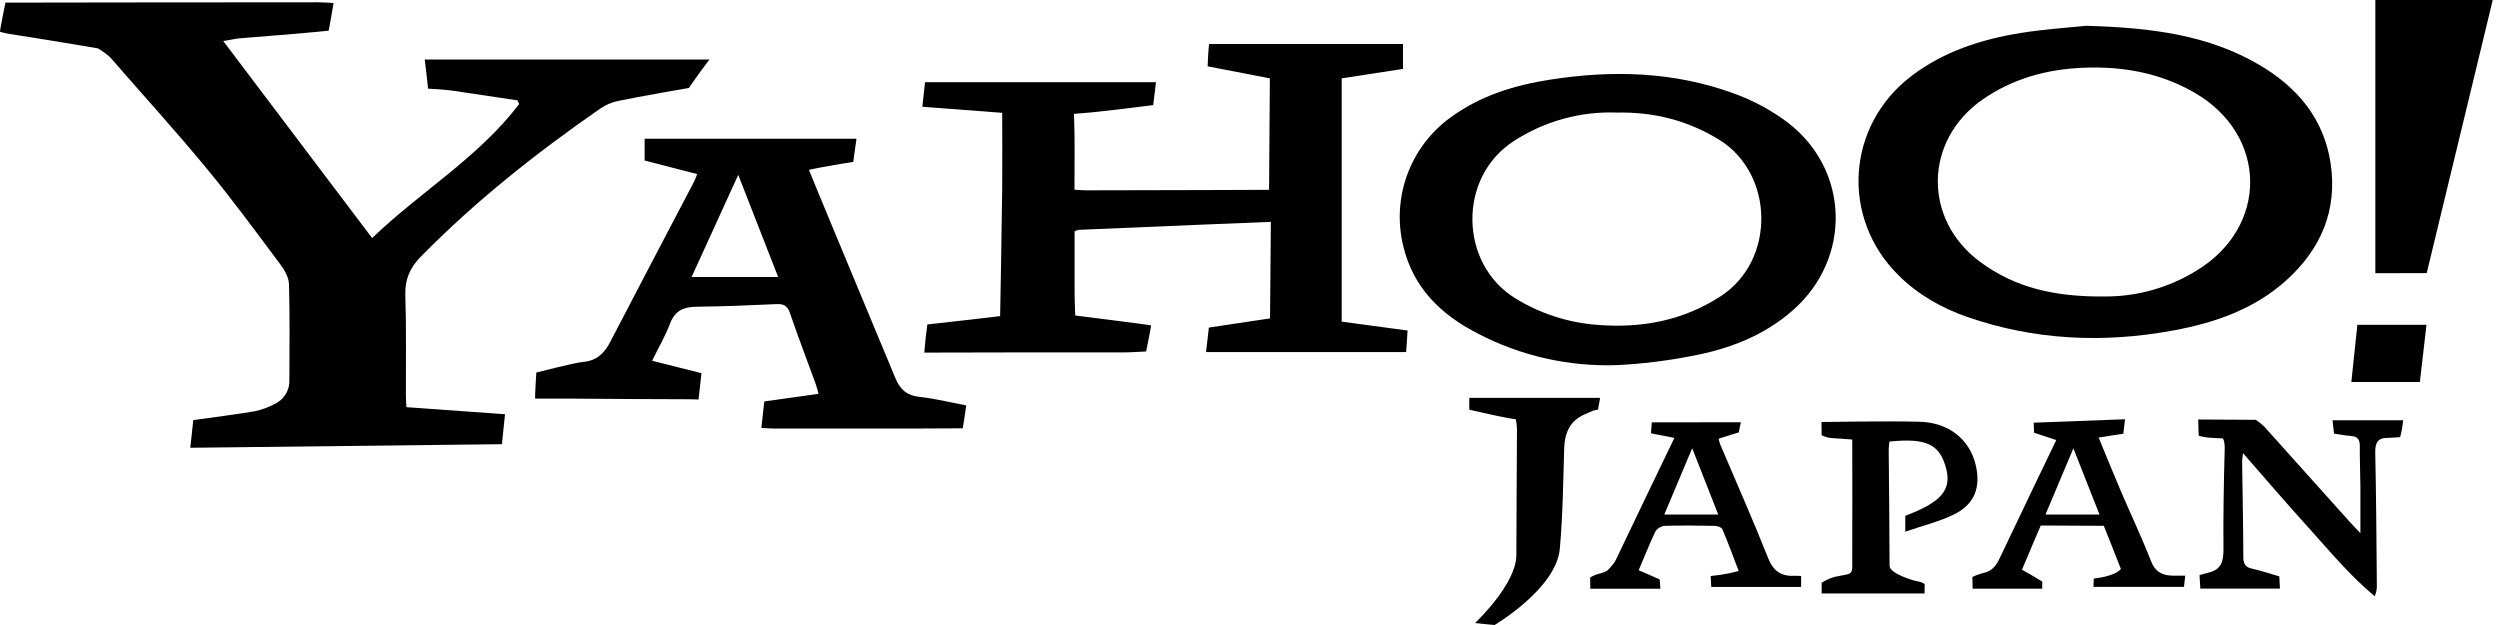 <?xml version="1.0" encoding="UTF-8"?> <svg xmlns="http://www.w3.org/2000/svg" width="160" height="40" viewBox="0 0 160 40" fill="none"><path d="M27.184 3.811H45.403C44.776 4.626 44.085 5.631 44.085 5.631C44.085 5.631 40.793 6.195 39.536 6.467C39.146 6.55 38.776 6.707 38.445 6.929C34.333 9.779 30.422 12.87 26.907 16.45C26.24 17.137 25.908 17.886 25.941 18.881C26.012 21.031 25.969 23.184 25.977 25.336C25.977 25.554 25.997 25.771 26.011 26.058L32.321 26.511C32.25 27.195 32.187 27.823 32.123 28.428L12.178 28.657C12.255 27.957 12.312 27.37 12.371 26.886C13.744 26.693 15.039 26.535 16.32 26.317C16.753 26.224 17.171 26.07 17.561 25.861C17.858 25.729 18.109 25.511 18.28 25.234C18.451 24.957 18.535 24.635 18.52 24.31C18.52 22.269 18.555 20.227 18.495 18.189C18.482 17.747 18.199 17.264 17.919 16.89C16.391 14.848 14.883 12.785 13.258 10.821C11.266 8.406 9.16 6.094 7.112 3.736C6.86 3.445 6.262 3.094 6.262 3.094C6.262 3.094 2.161 2.402 0.58 2.17C0.385 2.141 0.195 2.081 0.001 2.036C-0.017 1.951 0.348 0.168 0.348 0.168C0.348 0.168 14.152 0.144 20.349 0.147C20.655 0.147 20.959 0.173 21.35 0.192C21.267 0.732 21.035 1.963 21.035 1.963L20.348 2.032C18.691 2.192 17.03 2.31 15.37 2.45C15.087 2.474 14.806 2.539 14.288 2.626L23.815 15.235C26.909 12.265 30.634 10.072 33.224 6.661L33.121 6.423C31.991 6.254 30.861 6.08 29.731 5.917C29.164 5.82 28.593 5.751 28.02 5.711C27.567 5.691 27.396 5.675 27.396 5.675C27.396 5.675 27.253 4.286 27.184 3.811Z" fill="black"></path><path d="M85.869 5.013V20.585L90.086 21.152L89.994 22.532H77.185C77.245 22.014 77.305 21.502 77.368 20.965C78.507 20.796 81.283 20.377 81.283 20.377L81.335 14.199C81.335 14.199 72.988 14.533 69.04 14.709C68.948 14.731 68.858 14.763 68.773 14.804V18.421C68.773 19.399 68.817 20.192 68.817 20.192C68.817 20.192 73.62 20.796 73.671 20.821C73.686 20.859 73.352 22.493 73.352 22.493C73.352 22.493 72.258 22.556 71.915 22.555C67.895 22.545 63.875 22.555 59.855 22.565H59.154C59.175 22.209 59.303 21.045 59.349 20.765C60.74 20.62 64.008 20.232 64.008 20.232C64.008 20.232 64.114 14.609 64.141 12.059C64.155 10.466 64.141 8.874 64.141 7.22L59.031 6.834C59.093 6.263 59.146 5.767 59.201 5.26H73.982C73.928 5.707 73.87 6.194 73.806 6.727C72.091 6.93 70.422 7.168 68.735 7.286C68.798 8.888 68.767 10.461 68.767 12.14C69.049 12.156 69.284 12.181 69.519 12.181C73.208 12.181 81.221 12.149 81.221 12.149L81.271 5.016L77.288 4.244C77.288 4.244 77.333 3.095 77.383 2.815H89.791V4.41L85.869 5.013Z" fill="black"></path><path d="M133.511 1.651C137.761 1.771 141.328 2.251 144.552 4.127C147.009 5.556 148.731 7.579 149.161 10.463C149.607 13.465 148.531 15.959 146.307 17.955C144.26 19.793 141.749 20.659 139.102 21.148C134.633 21.975 130.22 21.781 125.905 20.285C124.253 19.711 122.753 18.857 121.502 17.616C117.795 13.947 118.166 8.059 122.302 4.887C124.382 3.294 126.804 2.515 129.346 2.108C130.914 1.857 132.511 1.757 133.511 1.651ZM134.822 18.975C136.848 18.962 138.833 18.393 140.559 17.331C145.208 14.529 145.152 8.641 140.443 5.927C138.243 4.659 135.85 4.234 133.335 4.335C131 4.43 128.824 5.025 126.893 6.364C123.12 8.981 123.051 14.072 126.76 16.782C128.929 18.373 131.403 19.02 134.822 18.975Z" fill="black"></path><path d="M103.49 23.368C100.396 23.475 97.327 22.779 94.582 21.348C92.239 20.148 90.456 18.438 89.814 15.772C89.438 14.254 89.523 12.657 90.06 11.187C90.597 9.717 91.56 8.441 92.827 7.523C94.735 6.12 96.931 5.45 99.231 5.093C103.193 4.476 107.125 4.583 110.924 5.966C112.176 6.412 113.353 7.045 114.417 7.843C118.381 10.885 118.51 16.524 114.766 19.837C112.88 21.506 110.601 22.362 108.171 22.801C106.626 23.1 105.062 23.29 103.49 23.368V23.368ZM103.49 7.204C101.146 7.115 98.832 7.757 96.868 9.04C93.286 11.355 93.389 16.884 96.978 19.092C98.571 20.073 100.377 20.656 102.243 20.792C105.061 21.017 107.713 20.525 110.126 18.957C113.669 16.653 113.548 11.105 110.019 8.938C108.026 7.716 105.88 7.161 103.484 7.205L103.49 7.204Z" fill="black"></path><path d="M44.618 11.141L41.256 10.274V8.881H54.815L54.607 10.361C54.607 10.361 54.151 10.43 53.776 10.494C53.163 10.598 51.859 10.829 51.774 10.88C51.791 10.962 55.497 19.858 57.31 24.214C57.612 24.939 58.053 25.322 58.867 25.404C59.833 25.503 60.784 25.747 61.84 25.948C61.788 26.348 61.618 27.409 61.618 27.409L61.045 27.415C59.222 27.433 57.399 27.426 55.574 27.426C53.551 27.426 51.529 27.426 49.507 27.426C49.27 27.426 49.032 27.402 48.728 27.387C48.795 26.781 48.853 26.242 48.915 25.693L52.384 25.204C52.317 24.963 52.279 24.775 52.213 24.596C51.659 23.076 51.08 21.566 50.557 20.035C50.397 19.57 50.164 19.44 49.691 19.463C47.983 19.544 46.273 19.61 44.562 19.631C43.747 19.64 43.197 19.886 42.887 20.698C42.576 21.511 42.147 22.247 41.736 23.088L44.895 23.883C44.845 24.361 44.706 25.567 44.706 25.567C44.706 25.567 44.328 25.552 44.115 25.552C41.58 25.552 39.045 25.527 36.517 25.51C35.766 25.51 35.014 25.51 34.248 25.51C34.224 25.424 34.325 23.842 34.325 23.842C34.325 23.842 36.796 23.206 37.297 23.166C38.178 23.096 38.673 22.621 39.059 21.875C40.832 18.45 42.633 15.04 44.422 11.623C44.497 11.483 44.541 11.341 44.618 11.141ZM49.801 17.728C48.943 15.53 48.128 13.441 47.248 11.191L44.262 17.728H49.801Z" fill="black"></path><path d="M152.022 17.486V0H159.535C159.231 1.259 158.927 2.515 158.625 3.769C157.57 8.139 155.309 17.479 155.309 17.479C155.309 17.479 152.96 17.486 152.022 17.486Z" fill="black"></path><path d="M143.55 28.999C143.52 29.293 143.494 29.418 143.496 29.542C143.524 31.582 143.566 33.622 143.573 35.662C143.573 36.099 143.724 36.313 144.14 36.395C144.51 36.467 145.875 36.888 145.875 36.888L145.916 37.672H140.82L140.77 36.81C140.77 36.81 141.015 36.728 141.368 36.643C142.168 36.447 142.302 35.914 142.302 35.175C142.283 33.047 142.32 30.918 142.38 28.789C142.398 28.192 142.26 28.058 142.26 28.058L141.49 28.02C141.228 28.004 140.969 27.959 140.716 27.886L140.686 26.847L144.372 26.868C144.566 26.999 144.749 27.146 144.918 27.308C146.73 29.32 148.538 31.336 150.342 33.354C150.541 33.575 150.75 33.789 151.066 34.124C151.066 33.012 151.066 32.069 151.066 31.127C151.058 30.262 151.02 29.392 151.028 28.533C151.028 28.117 150.873 27.931 150.461 27.902C150.11 27.878 149.377 27.749 149.377 27.749C149.377 27.749 149.316 27.203 149.281 26.897H153.799C153.77 27.263 153.705 27.625 153.607 27.978C153.607 27.978 153.02 28.025 152.766 28.026C152.128 28.026 152.003 28.407 152.016 28.999C152.079 31.814 152.091 34.631 152.118 37.447C152.125 37.692 152.079 37.936 151.984 38.161C150.401 36.847 149.102 35.274 147.741 33.766C146.359 32.244 145.021 30.677 143.55 28.999Z" fill="black"></path><path d="M123.172 37.981H116.586V37.297C116.834 37.135 117.103 37.01 117.387 36.926C118.698 36.638 118.537 36.934 118.544 35.498C118.556 33.062 118.544 30.625 118.544 28.13C118.021 28.092 117.675 28.062 117.328 28.044C117.07 28.033 116.816 27.969 116.584 27.855L116.574 27.008C116.574 27.008 120.844 26.935 122.86 26.992C124.712 27.044 126.037 28.102 126.437 29.725C126.789 31.156 126.388 32.267 125.072 32.915C124.117 33.387 123.052 33.641 121.938 34.026V33.011C124.3 32.118 124.965 31.317 124.508 29.821C124.107 28.505 123.355 28.002 120.923 28.262C120.898 28.429 120.883 28.597 120.877 28.765C120.896 31.248 120.927 33.733 120.933 36.216C120.933 36.688 122.401 37.165 122.815 37.222C122.945 37.249 123.068 37.301 123.179 37.374L123.172 37.981Z" fill="black"></path><path d="M104.874 36.495C105.39 36.711 106.222 37.086 106.222 37.086C106.222 37.086 106.252 37.449 106.264 37.68H101.781L101.768 36.963C101.944 36.851 102.137 36.769 102.34 36.72C102.515 36.68 102.684 36.618 102.845 36.538C102.845 36.538 103.268 36.137 103.412 35.838C104.635 33.259 105.879 30.691 107.161 28.025L105.661 27.733L105.715 27.031L111.415 27.024L111.281 27.675C111.281 27.675 110.284 27.972 109.991 28.076C110.017 28.203 110.052 28.327 110.096 28.449C111.125 30.875 112.195 33.283 113.165 35.729C113.513 36.603 114.06 36.907 114.922 36.85C115.039 36.849 115.155 36.856 115.271 36.868V37.565H109.52L109.484 36.867C109.484 36.867 109.861 36.814 110.083 36.794C110.485 36.734 110.884 36.651 111.277 36.546C110.92 35.612 110.598 34.73 110.23 33.865C110.178 33.744 109.903 33.657 109.731 33.654C108.663 33.634 107.596 33.623 106.528 33.654C106.409 33.669 106.293 33.709 106.191 33.774C106.089 33.838 106.002 33.924 105.937 34.026C105.561 34.824 105.237 35.649 104.874 36.495ZM108.3 28.687L106.514 32.932H109.968C109.421 31.539 108.901 30.213 108.3 28.687Z" fill="black"></path><path d="M139.857 36.842C139.822 37.138 139.8 37.33 139.773 37.56H133.981C133.994 37.316 134.002 37.026 134.002 37.026C134.002 37.026 135.346 36.903 135.737 36.413C135.437 35.625 134.643 33.652 134.643 33.652L130.608 33.632C130.608 33.632 129.749 35.633 129.407 36.463C130.168 36.878 130.703 37.223 130.703 37.223V37.674H126.252L126.229 36.927C126.443 36.823 126.666 36.739 126.896 36.679C127.419 36.587 127.726 36.261 127.953 35.781C129.164 33.218 131.602 28.162 131.602 28.162L130.178 27.693L130.156 27.052L136.001 26.832L135.894 27.759C135.894 27.759 134.734 27.925 134.315 28.005C134.808 29.199 135.259 30.323 135.736 31.437C136.372 32.923 137.07 34.384 137.656 35.891C137.941 36.631 138.421 36.843 139.117 36.842H139.857ZM134.368 32.932L132.696 28.694C132.061 30.204 131.495 31.531 130.911 32.932H134.368Z" fill="black"></path><path d="M94.034 26.221V25.465H102.407L102.274 26.208C102.274 26.208 101.992 26.268 101.964 26.281C101.27 26.596 100.168 26.841 100.108 28.697C100.04 30.844 100.024 32.998 99.826 35.134C99.59 37.68 95.654 40 95.654 40C95.654 40 94.898 39.933 94.403 39.875C94.559 39.73 97.035 37.34 97.047 35.544C97.066 32.842 97.061 30.14 97.087 27.438C97.079 27.236 97.054 27.034 97.013 26.836C97.013 26.836 96.691 26.787 96.492 26.751C95.693 26.604 94.898 26.409 94.034 26.221Z" fill="black"></path><path d="M155.295 20.787C155.161 21.987 155.02 23.163 154.872 24.449H150.486C150.609 23.282 150.737 22.061 150.872 20.787H155.295Z" fill="black"></path></svg> 